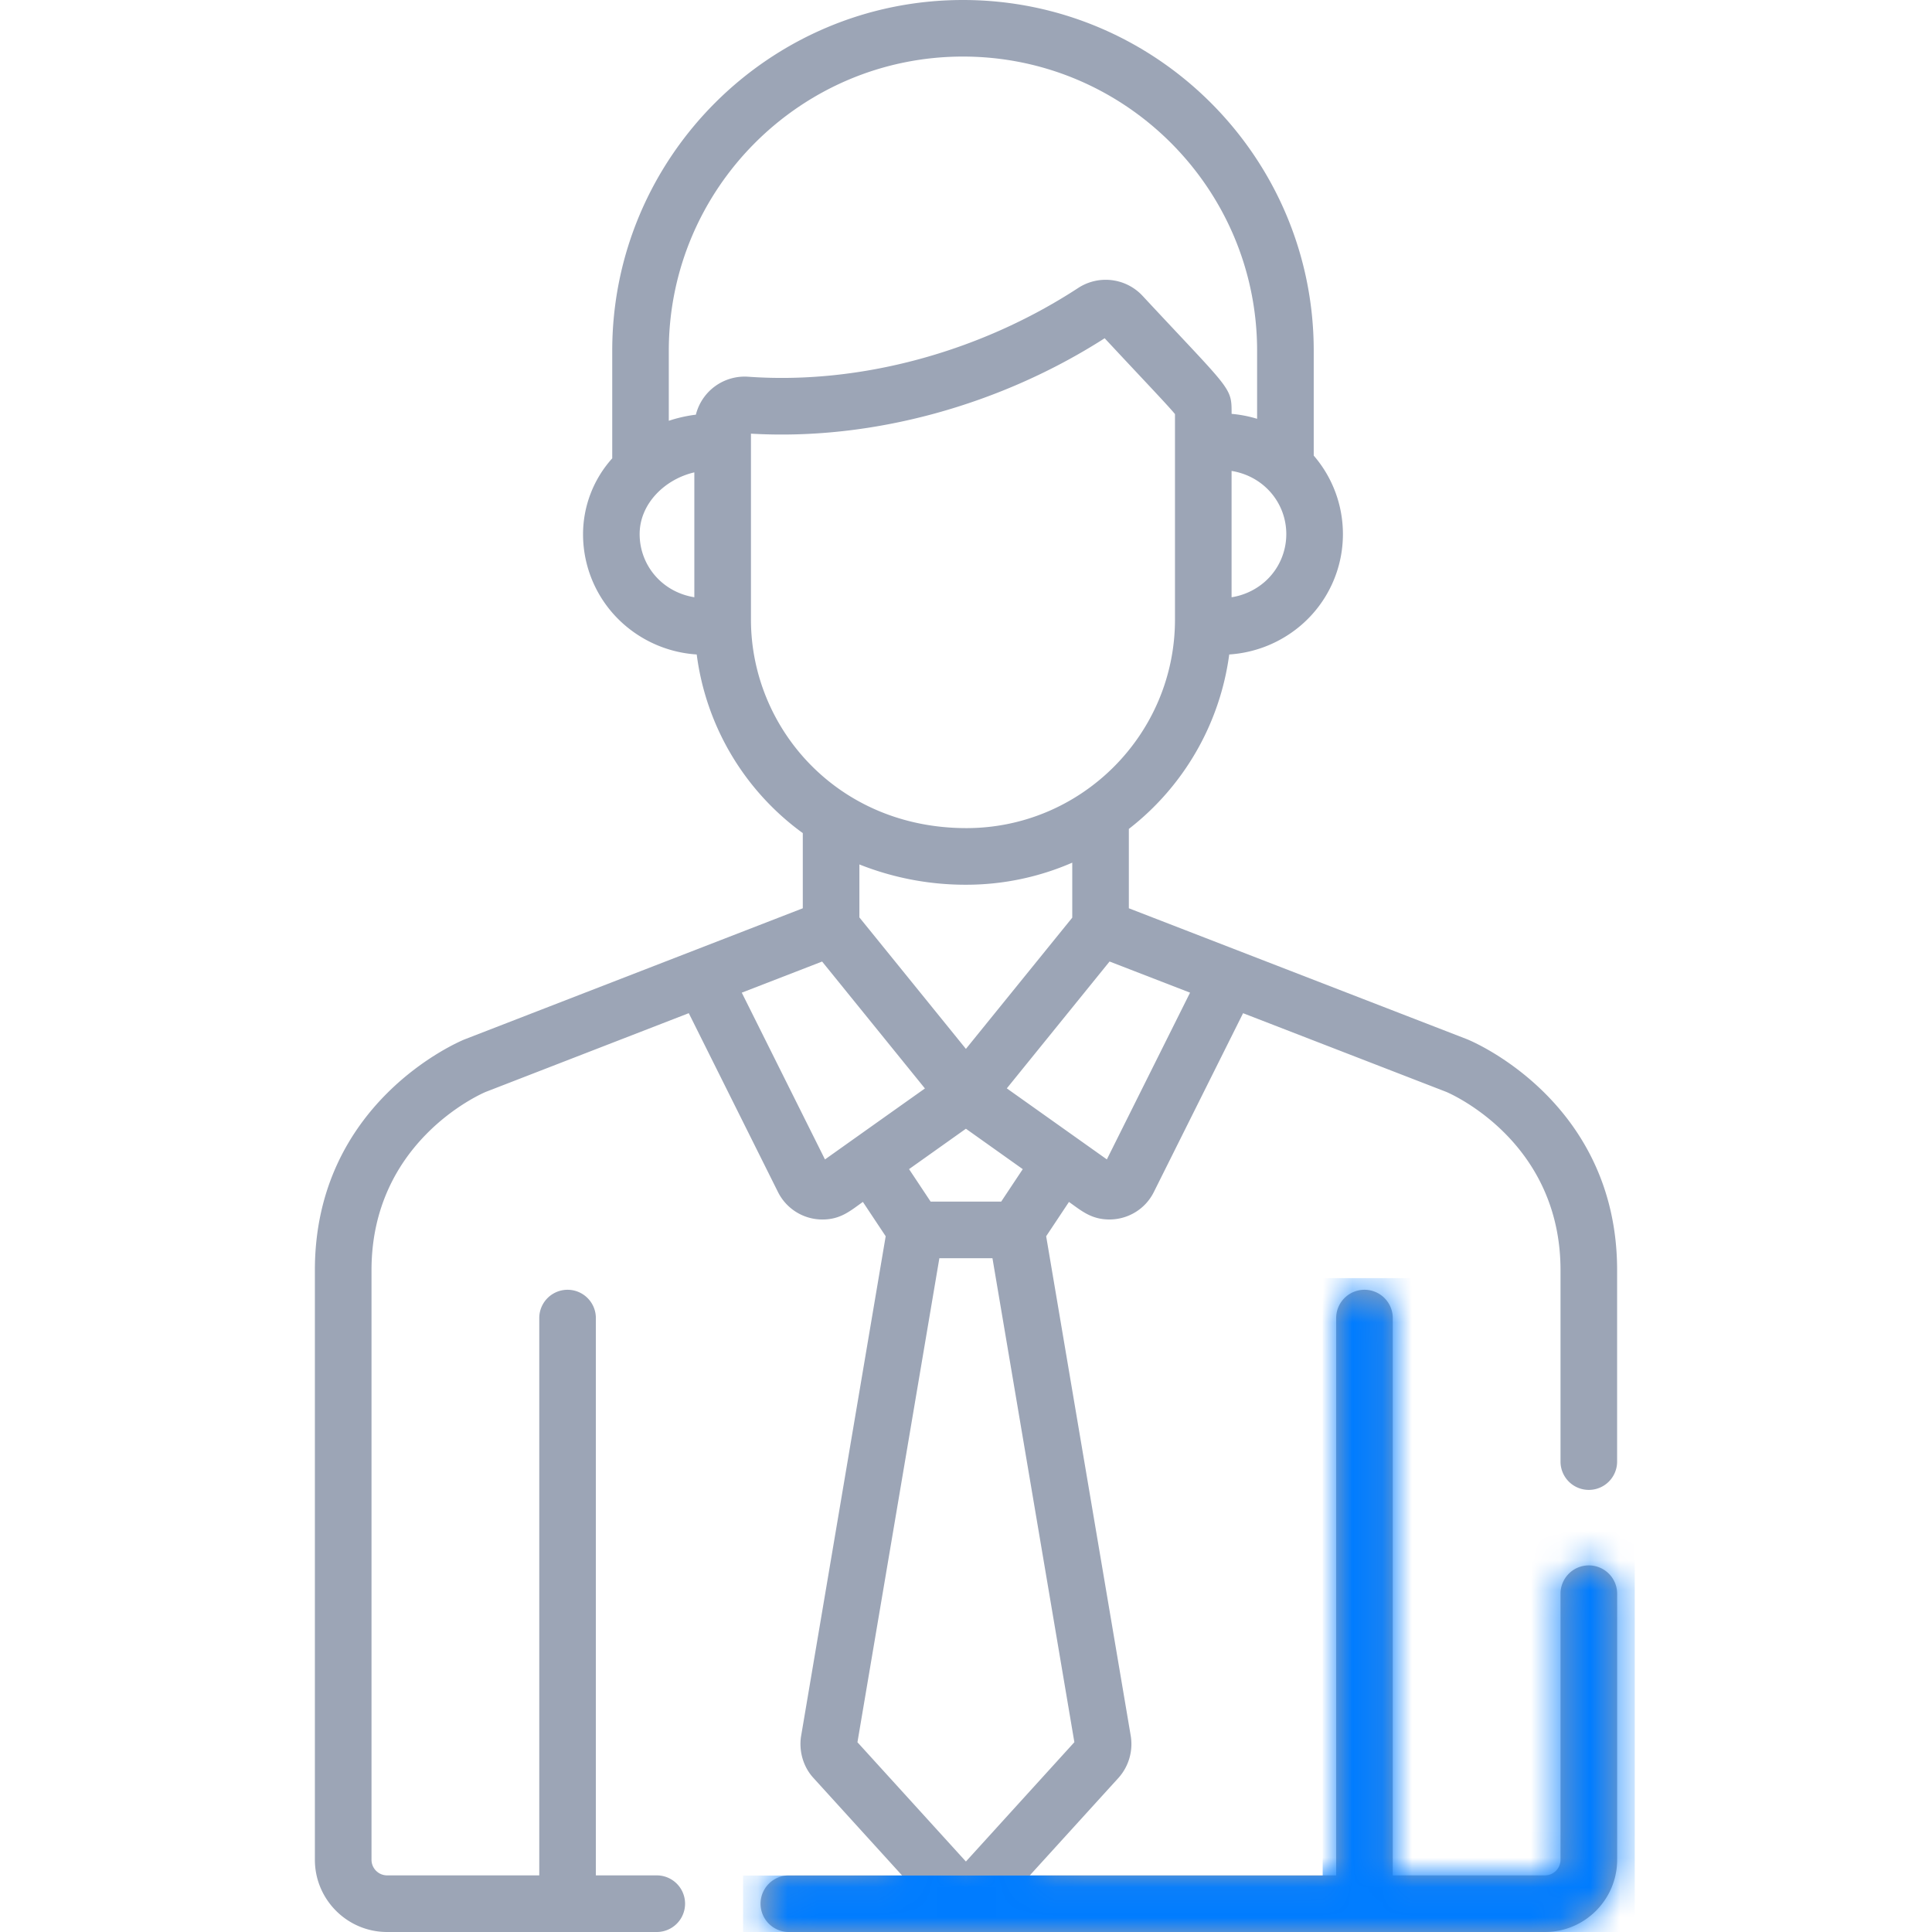 <svg width="65" height="65" fill="none" xmlns="http://www.w3.org/2000/svg"><path d="M53.455 52.666a.952.952 0 00-.953.952v8.952c0 .29-.236.525-.525.525h-5.119v-18.75a.952.952 0 10-1.904 0v18.75H34.647l2.99-3.288a1.707 1.707 0 00.407-1.398l-2.847-16.817.767-1.154c.424.3.75.59 1.363.59.623 0 1.206-.348 1.492-.922l3.003-6.018 6.84 2.649c.247.106 3.84 1.724 3.84 5.997v6.44a.952.952 0 101.904 0v-6.44c0-5.63-4.82-7.676-5.025-7.76a.406.406 0 00-.018-.008l-11.384-4.408v-2.67a8.922 8.922 0 003.377-5.869 4.122 4.122 0 002.42-.987 4.035 4.035 0 001.405-3.063c0-.979-.353-1.913-.982-2.641V11.8c0-6.506-5.294-11.8-11.801-11.8-6.507 0-11.8 5.294-11.8 11.8v3.62a3.823 3.823 0 00-.982 2.549 4.03 4.03 0 001.404 3.063 4.119 4.119 0 002.42.987 8.827 8.827 0 003.569 6.01v2.529l-11.371 4.408a.952.952 0 00-.018.007c-.206.085-5.026 2.131-5.026 7.76V62.57c0 1.34 1.09 2.43 2.43 2.43h9.072a.952.952 0 000-1.905h-2.049v-18.75a.952.952 0 10-1.904 0v18.75h-5.119a.526.526 0 01-.525-.525V42.734c0-4.287 3.617-5.902 3.84-5.997l6.834-2.65 3.002 6.019a1.67 1.67 0 001.493.923c.61 0 .933-.286 1.363-.592l.767 1.155-2.846 16.817-.005.029c-.069.498.085 1.01.412 1.37l2.989 3.288H26.54a.952.952 0 000 1.904h25.437c1.34 0 2.43-1.09 2.43-2.43v-8.952a.953.953 0 00-.952-.952zM40.038 33.397l-2.799 5.61-3.366-2.39 3.457-4.268 2.708 1.048zm-5.628 5.937l-.726 1.093H31.31l-.726-1.093 1.913-1.359 1.913 1.36zm-5.497-8.469v-1.782a9.66 9.66 0 003.6.683 8.938 8.938 0 003.562-.743v1.85l-3.578 4.416-3.584-4.424zm14.363-12.896c0 .623-.27 1.214-.741 1.619a2.216 2.216 0 01-1.1.506v-4.25c1.095.178 1.841 1.086 1.841 2.125zm-19.915 2.125c-1.107-.18-1.841-1.095-1.841-2.125 0-1.018.844-1.847 1.84-2.077v4.202zm.05-6.142c-.303.034-.65.117-.91.205V11.8c0-5.457 4.44-9.897 9.897-9.897s9.896 4.44 9.896 9.897v2.29a4.228 4.228 0 00-.858-.166c0-.918.008-.741-2.998-3.973a1.694 1.694 0 00-2.163-.263c-3.317 2.167-7.364 3.255-11.098 2.987a1.693 1.693 0 00-1.765 1.276zm1.854 6.892V14.59c4.11.241 8.42-.98 11.9-3.21 1.379 1.48 2.126 2.257 2.366 2.552v6.911c0 3.866-3.152 7.018-7.017 7.018-4.341 0-7.249-3.367-7.249-7.017zm2.49 18.163l-2.799-5.61 2.703-1.047 3.459 4.27c-1.76 1.248-3.203 2.274-3.363 2.388zm1.093 19.608l2.756-16.284h1.786l2.756 16.283-3.649 4.015-3.65-4.014z" fill="#9CA5B6"/><mask id="a" maskUnits="userSpaceOnUse" x="10" y="0" width="45" height="65"><path d="M53.455 52.666a.952.952 0 00-.953.952v8.952c0 .29-.236.525-.525.525h-5.119v-18.75a.952.952 0 10-1.904 0v18.75H34.647l2.99-3.288a1.707 1.707 0 00.407-1.398l-2.847-16.817.767-1.154c.424.3.75.59 1.363.59.623 0 1.206-.348 1.492-.922l3.003-6.018 6.84 2.649c.247.106 3.84 1.724 3.84 5.997v6.44a.952.952 0 101.904 0v-6.44c0-5.63-4.82-7.676-5.025-7.76a.406.406 0 00-.018-.008l-11.384-4.408v-2.67a8.922 8.922 0 003.377-5.869 4.122 4.122 0 002.42-.987 4.035 4.035 0 001.405-3.063c0-.979-.353-1.913-.982-2.641V11.8c0-6.506-5.294-11.8-11.801-11.8-6.507 0-11.8 5.294-11.8 11.8v3.62a3.823 3.823 0 00-.982 2.549 4.03 4.03 0 001.404 3.063 4.119 4.119 0 002.42.987 8.827 8.827 0 003.569 6.01v2.529l-11.371 4.408a.952.952 0 00-.018.007c-.206.085-5.026 2.131-5.026 7.76V62.57c0 1.34 1.09 2.43 2.43 2.43h9.072a.952.952 0 000-1.905h-2.049v-18.75a.952.952 0 10-1.904 0v18.75h-5.119a.526.526 0 01-.525-.525V42.734c0-4.287 3.617-5.902 3.84-5.997l6.834-2.65 3.002 6.019a1.67 1.67 0 001.493.923c.61 0 .933-.286 1.363-.592l.767 1.155-2.846 16.817-.005.029c-.069.498.085 1.01.412 1.37l2.989 3.288H26.54a.952.952 0 000 1.904h25.437c1.34 0 2.43-1.09 2.43-2.43v-8.952a.953.953 0 00-.952-.952zM40.038 33.397l-2.799 5.61-3.366-2.39 3.457-4.268 2.708 1.048zm-5.628 5.937l-.726 1.093H31.31l-.726-1.093 1.913-1.359 1.913 1.36zm-5.497-8.469v-1.782a9.66 9.66 0 003.6.683 8.938 8.938 0 003.562-.743v1.85l-3.578 4.416-3.584-4.424zm14.363-12.896c0 .623-.27 1.214-.741 1.619a2.216 2.216 0 01-1.1.506v-4.25c1.095.178 1.841 1.086 1.841 2.125zm-19.915 2.125c-1.107-.18-1.841-1.095-1.841-2.125 0-1.018.844-1.847 1.84-2.077v4.202zm.05-6.142c-.303.034-.65.117-.91.205V11.8c0-5.457 4.44-9.897 9.897-9.897s9.896 4.44 9.896 9.897v2.29a4.228 4.228 0 00-.858-.166c0-.918.008-.741-2.998-3.973a1.694 1.694 0 00-2.163-.263c-3.317 2.167-7.364 3.255-11.098 2.987a1.693 1.693 0 00-1.765 1.276zm1.854 6.892V14.59c4.11.241 8.42-.98 11.9-3.21 1.379 1.48 2.126 2.257 2.366 2.552v6.911c0 3.866-3.152 7.018-7.017 7.018-4.341 0-7.249-3.367-7.249-7.017zm2.49 18.163l-2.799-5.61 2.703-1.047 3.459 4.27c-1.76 1.248-3.203 2.274-3.363 2.388zm1.093 19.608l2.756-16.284h1.786l2.756 16.283-3.649 4.015-3.65-4.014z" fill="#9CA5B6"/></mask><g mask="url(#a)"><path d="M44.5 63.1H25v2.4h30v-14h-7.5V43h-3v20.1z" fill="#007CFF"/></g></svg>